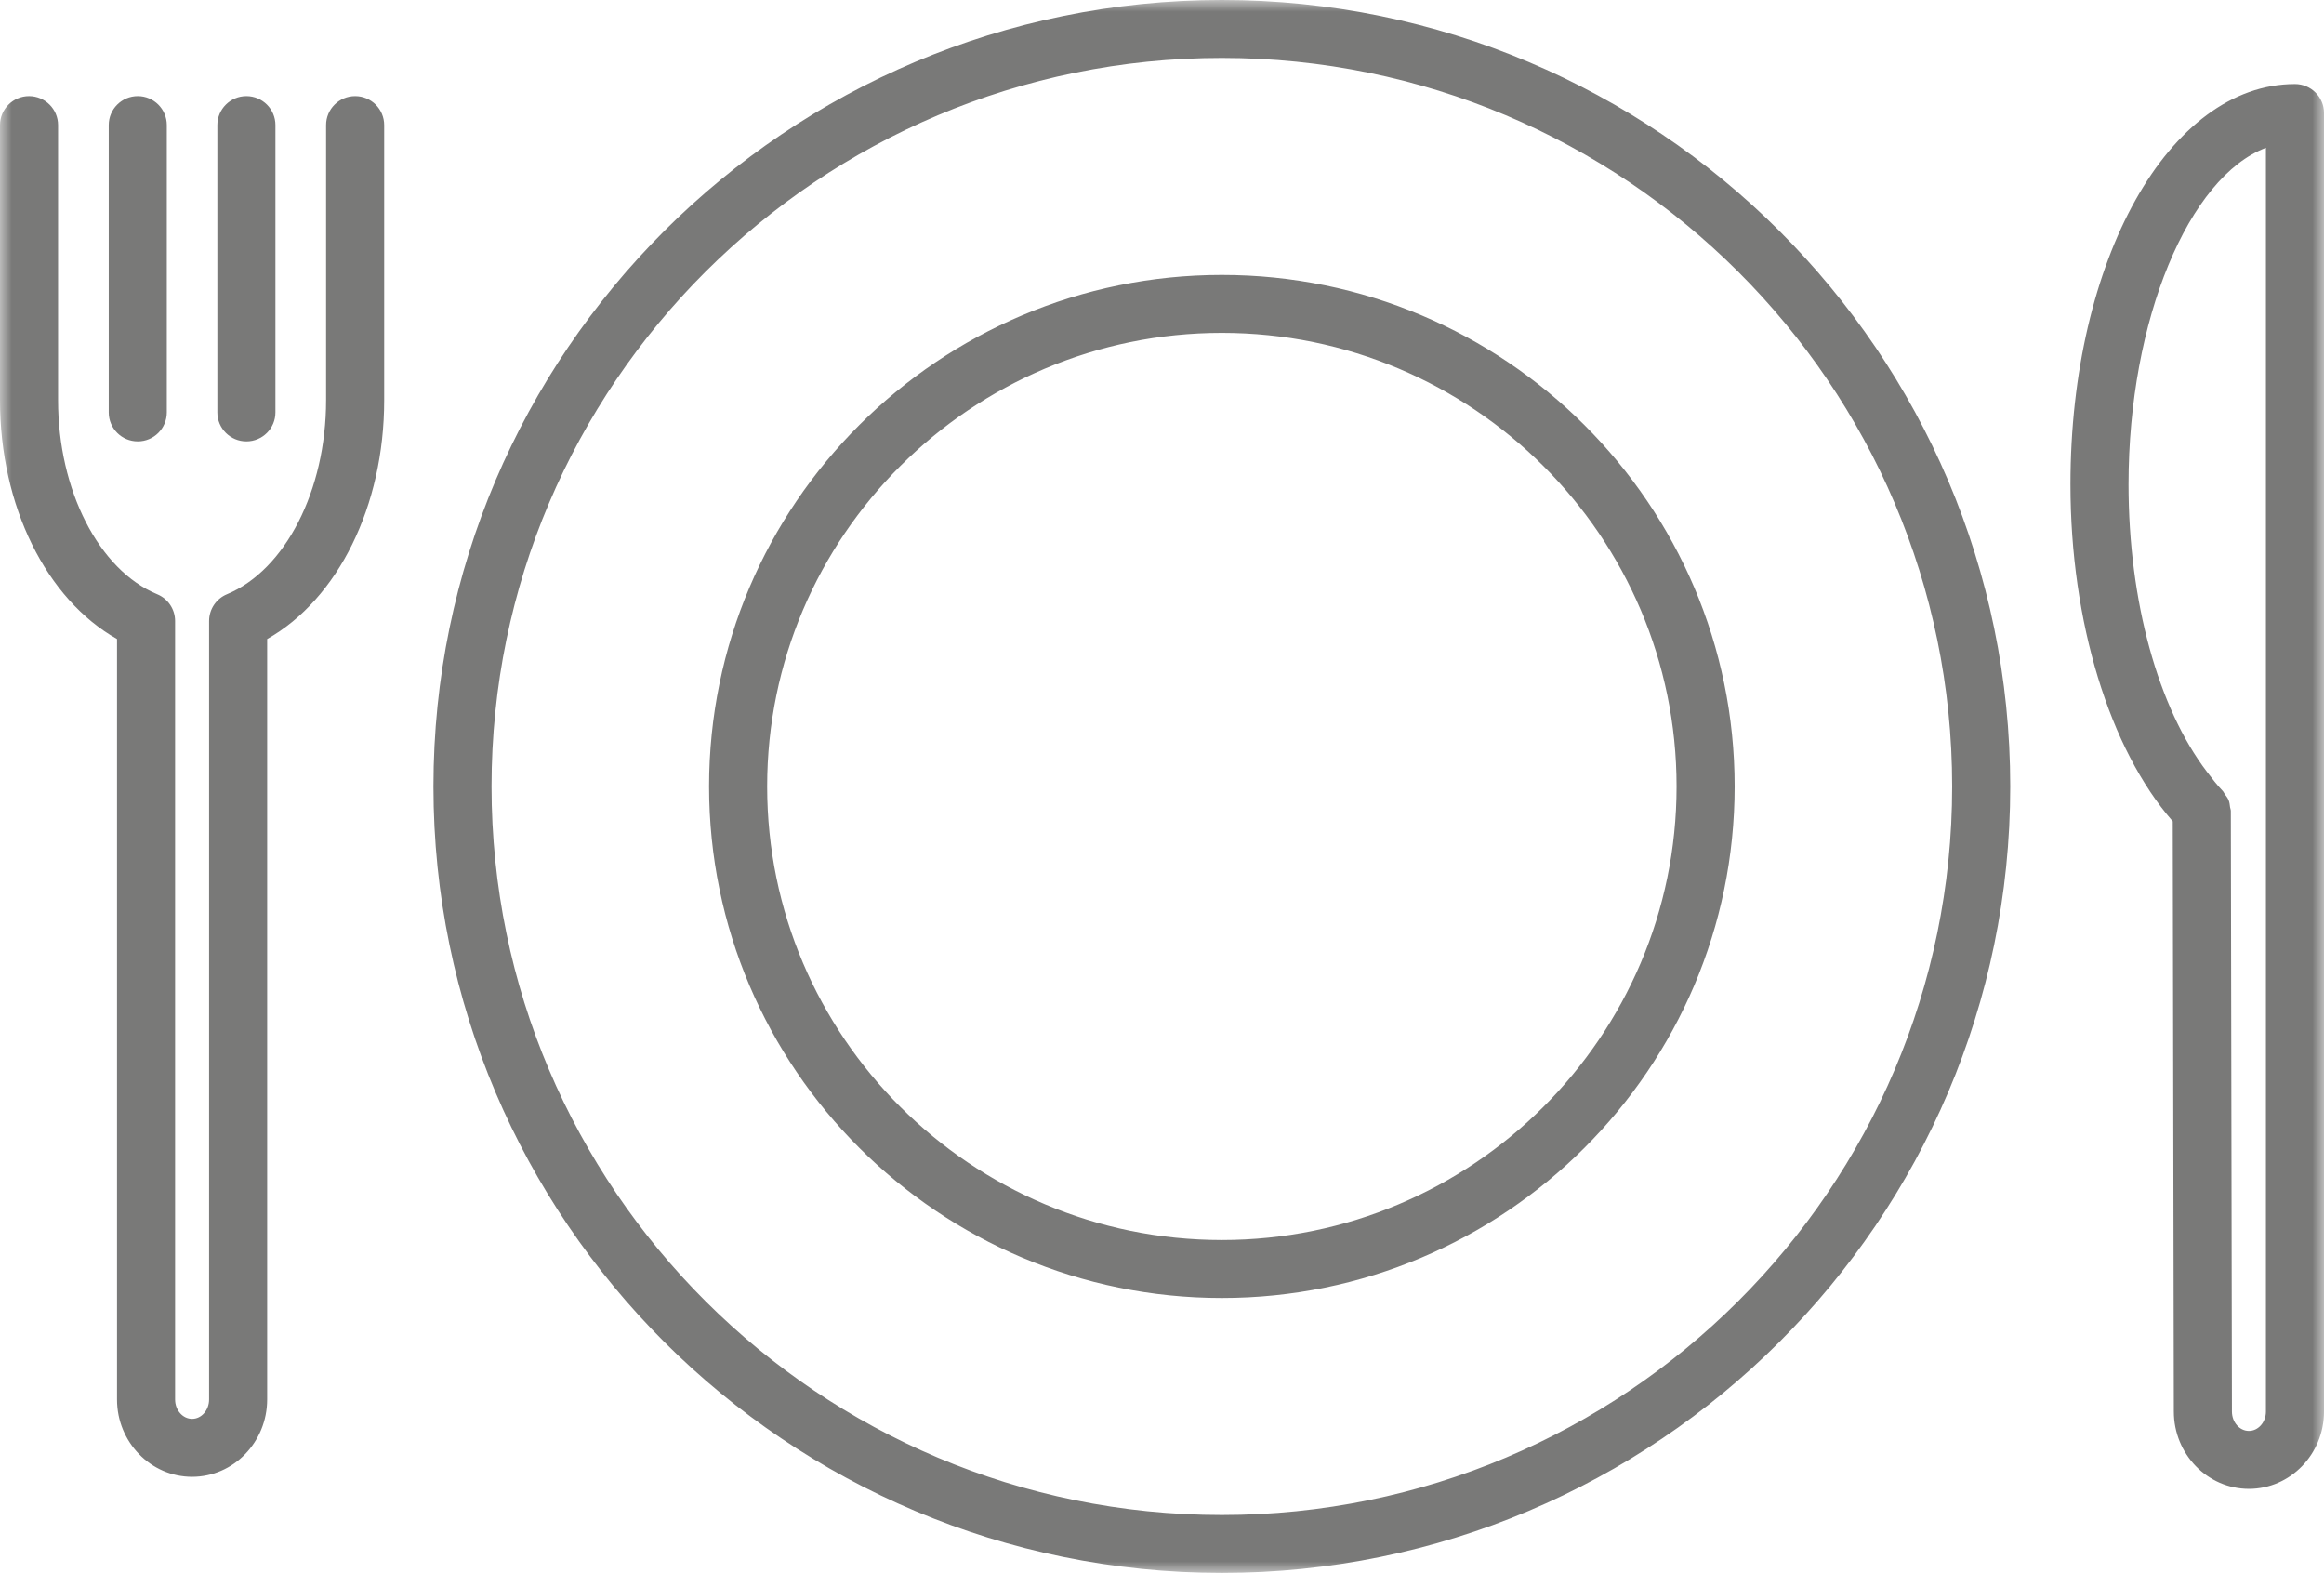 <?xml version="1.0" encoding="UTF-8"?>
<svg width="99px" height="67px" viewBox="0 0 99 67" version="1.1" xmlns="http://www.w3.org/2000/svg" xmlns:xlink="http://www.w3.org/1999/xlink">
    <title>Lunch icon</title>
    <defs>
        <polygon id="path-1" points="0 0 99 0 99 67 0 67"></polygon>
    </defs>
    <g id="-" stroke="none" stroke-width="1" fill="none" fill-rule="evenodd">
        <g id="Why-work-for-Copley" transform="translate(-793, -2992)">
            <g id="Lunch-icon" transform="translate(753, 2934)">
                <g transform="translate(40, 58)">
                    <mask id="mask-2" fill="white">
                        <use xlink:href="#path-1"></use>
                    </mask>
                    <g id="Clip-2"></g>
                    <path d="M99,60.126 L99,4.814 C99,4.133 98.446,3.58 97.763,3.58 C92.4,3.58 88.199,11.071 88.199,20.634 C88.199,26.492 89.866,31.906 92.557,34.986 L92.603,60.126 C92.603,61.941 94.038,63.419 95.801,63.419 C97.566,63.419 99,61.941 99,60.126 L99,60.126 Z M96.526,60.126 C96.526,60.58 96.2,60.951 95.801,60.951 C95.402,60.951 95.078,60.58 95.078,60.123 L95.031,34.542 C95.031,34.487 95.007,34.44 94.999,34.387 C94.985,34.283 94.977,34.181 94.937,34.083 C94.897,33.986 94.833,33.907 94.772,33.825 C94.739,33.781 94.723,33.728 94.683,33.688 C94.449,33.446 94.233,33.163 94.016,32.879 C91.941,30.163 90.673,25.612 90.673,20.634 C90.673,13.595 93.249,7.541 96.526,6.295 L96.526,14.08 L96.526,60.126 Z M85.634,33.499 C85.634,15.028 70.568,0 52.05,0 C33.531,0 18.464,15.028 18.464,33.499 C18.464,51.971 33.531,67 52.05,67 C70.568,67 85.634,51.971 85.634,33.499 L85.634,33.499 Z M83.16,33.499 C83.16,50.611 69.204,64.532 52.05,64.532 C34.895,64.532 20.939,50.611 20.939,33.499 C20.939,16.389 34.895,2.468 52.05,2.468 C69.204,2.468 83.16,16.389 83.16,33.499 L83.16,33.499 Z M73.894,33.499 C73.894,21.485 64.095,11.711 52.05,11.711 C40.005,11.711 30.206,21.485 30.206,33.499 C30.206,45.514 40.005,55.289 52.05,55.289 C64.095,55.289 73.894,45.514 73.894,33.499 L73.894,33.499 Z M71.42,33.499 C71.42,44.153 62.73,52.82 52.05,52.82 C41.369,52.82 32.68,44.153 32.68,33.499 C32.68,22.846 41.369,14.179 52.05,14.179 C62.73,14.179 71.42,22.846 71.42,33.499 L71.42,33.499 Z M16.366,17.048 L16.366,5.329 C16.366,4.648 15.812,4.095 15.129,4.095 C14.445,4.095 13.891,4.648 13.891,5.329 L13.891,5.329 L13.891,17.048 C13.891,20.882 12.155,24.28 9.668,25.313 C9.207,25.504 8.907,25.954 8.907,26.452 L8.907,59.611 C8.907,60.066 8.582,60.437 8.184,60.437 C7.784,60.437 7.459,60.066 7.459,59.611 L7.459,26.452 C7.459,25.954 7.159,25.504 6.697,25.313 C4.211,24.28 2.474,20.882 2.474,17.048 L2.474,5.329 L2.474,5.329 C2.474,4.648 1.92,4.095 1.237,4.095 C0.554,4.095 0,4.648 0,5.329 L0,17.048 C0,21.557 1.972,25.517 4.985,27.22 L4.985,59.611 C4.985,61.427 6.419,62.905 8.184,62.905 C9.947,62.905 11.381,61.427 11.381,59.611 L11.381,27.22 C14.394,25.518 16.366,21.558 16.366,17.048 L16.366,17.048 Z M11.733,17.567 L11.733,5.329 L11.733,5.329 C11.733,4.648 11.18,4.095 10.496,4.095 C9.813,4.095 9.259,4.648 9.259,5.329 L9.259,5.329 L9.259,17.567 C9.259,18.248 9.813,18.801 10.496,18.801 C11.18,18.801 11.733,18.248 11.733,17.567 L11.733,17.567 Z M7.106,17.567 L7.106,5.329 L7.106,5.329 C7.106,4.648 6.553,4.095 5.869,4.095 C5.186,4.095 4.632,4.648 4.632,5.329 L4.632,5.329 L4.632,17.567 C4.632,18.248 5.186,18.801 5.869,18.801 C6.553,18.801 7.106,18.248 7.106,17.567 L7.106,17.567 Z" id="Fill-1" fill="#797978" mask="url(#mask-2)"></path>
                </g>
            </g>
        </g>
    </g>
</svg>
